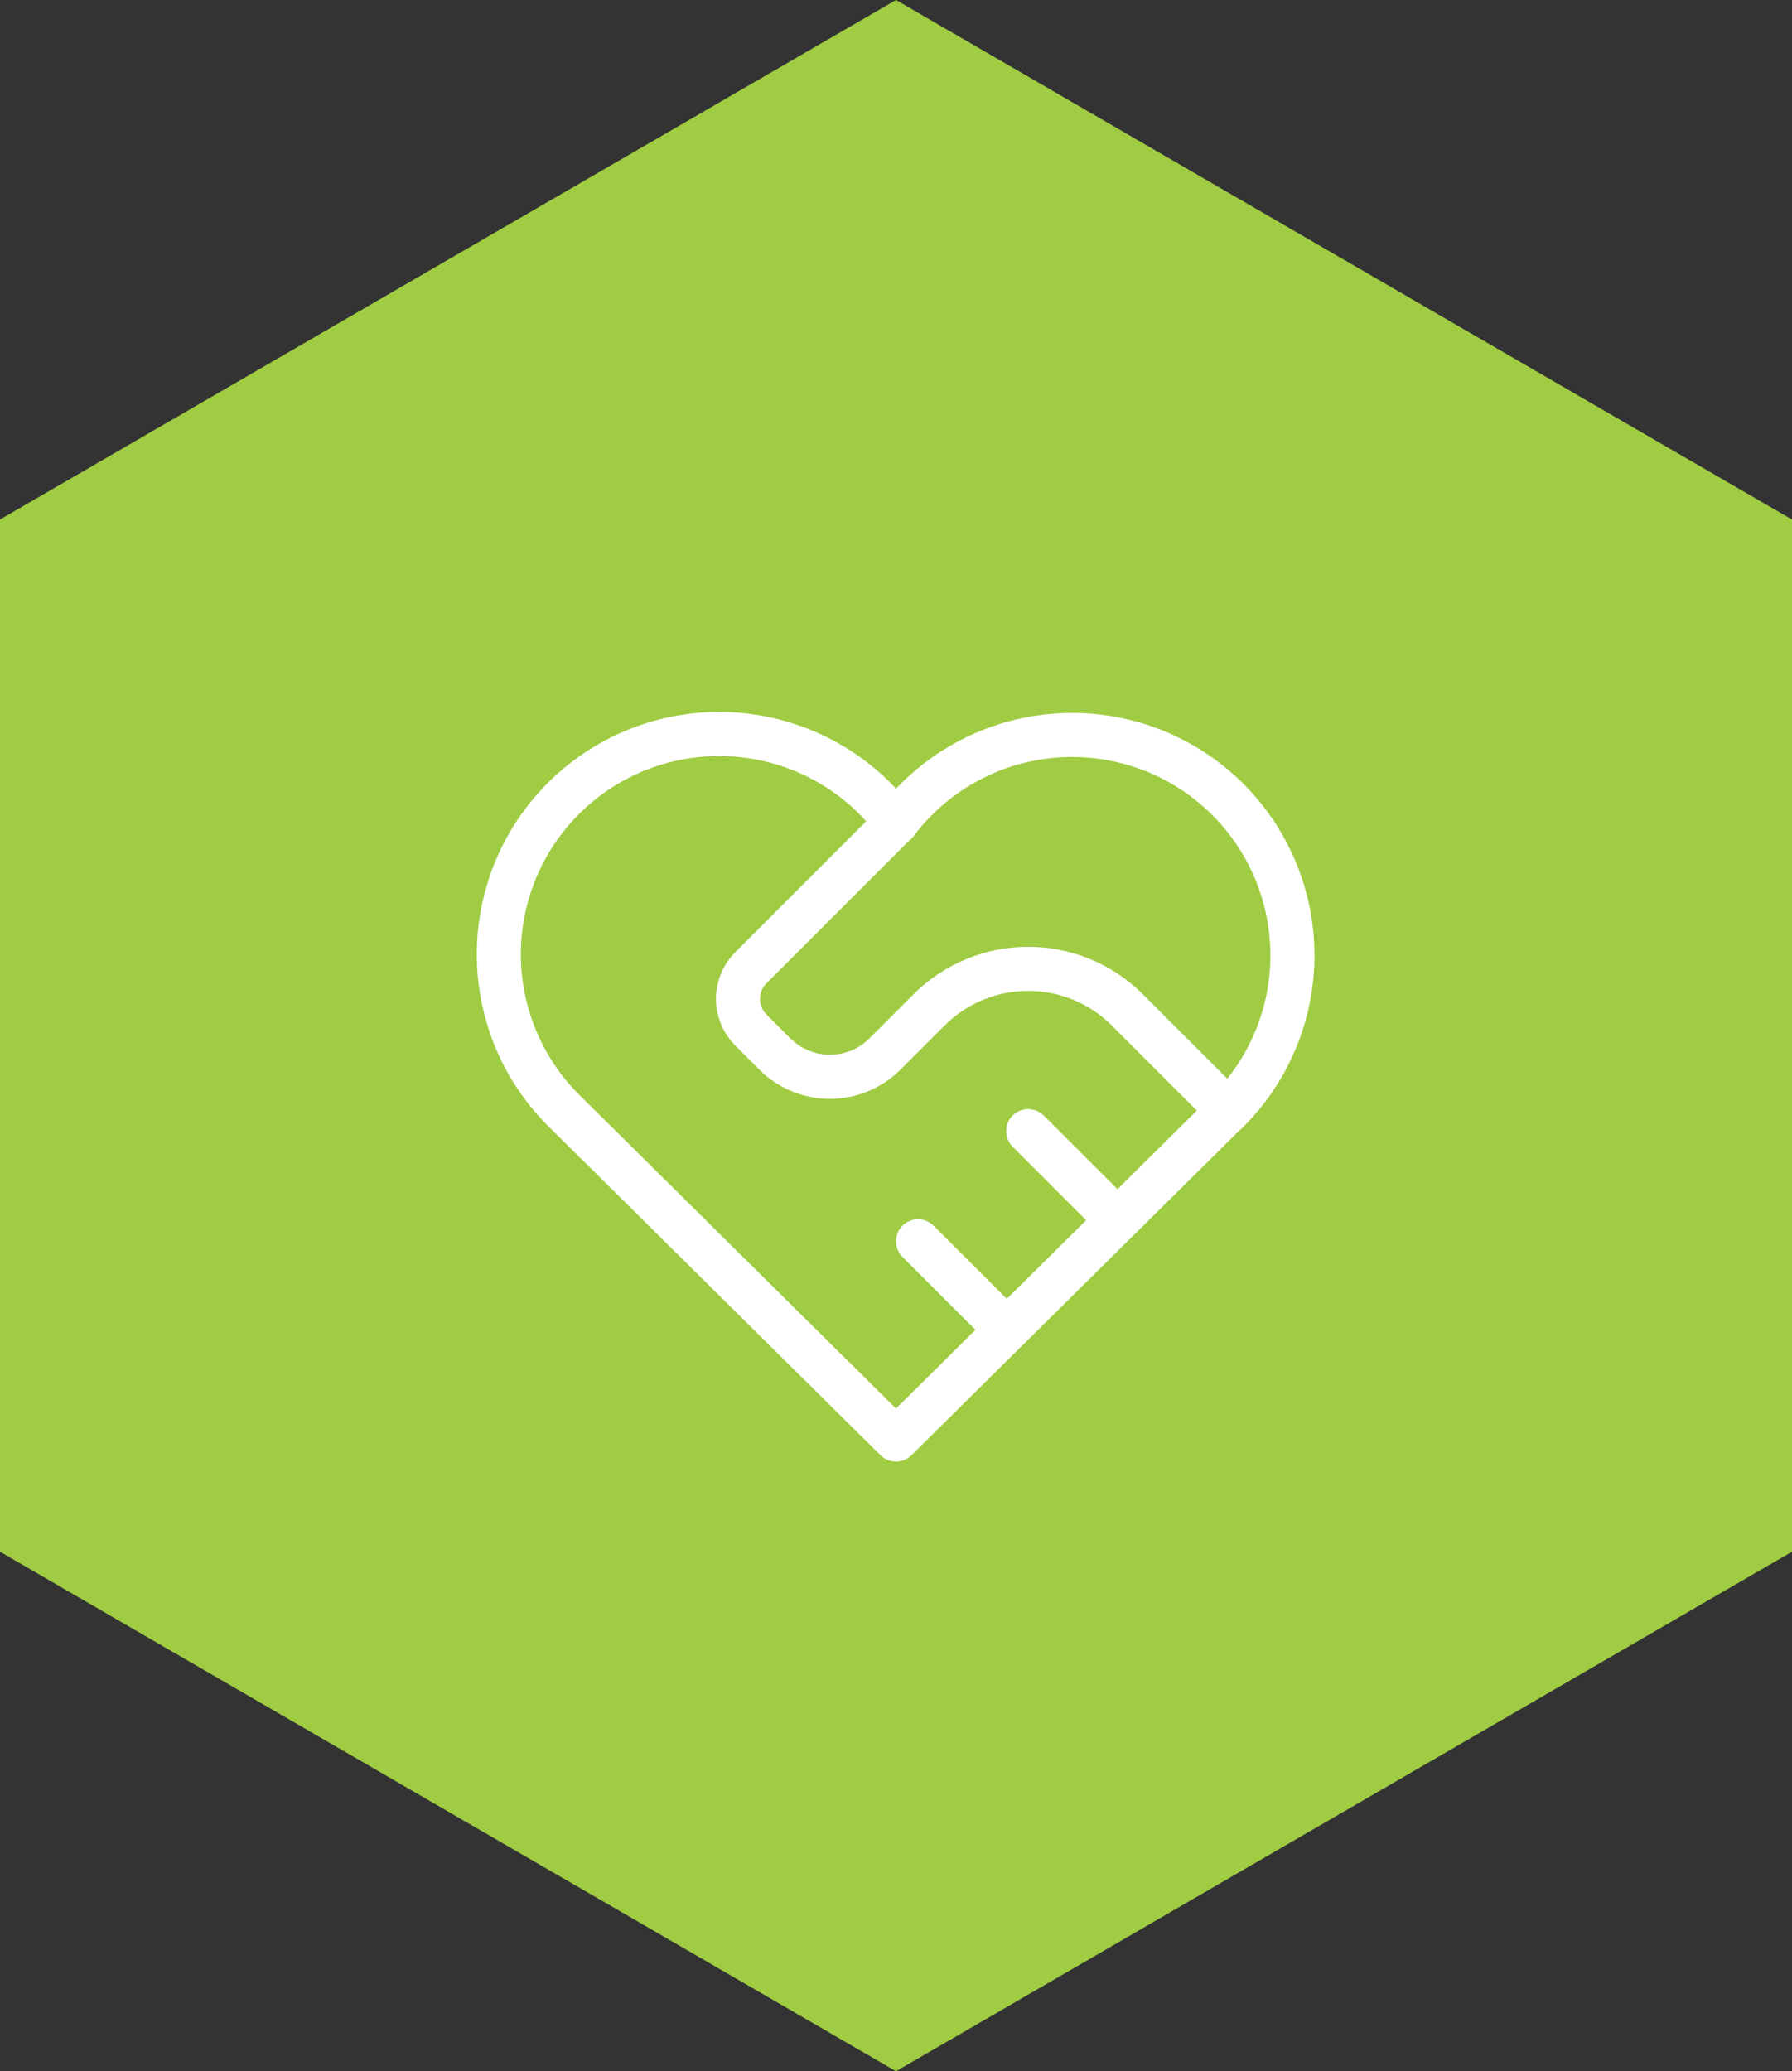 <svg width="122" height="141" viewBox="0 0 122 141" fill="none" xmlns="http://www.w3.org/2000/svg">
<rect x="0" y="0" width="122" height="141" fill="#333333" stroke="none"/>
<path d="M61 0L0 35.366V105.634L61 141L122 105.634V35.366L61 0Z" fill="#A0CC43"/>
<g clip-path="url(#clip0_652_4605)">
<path d="M83.5 75.715L61 97.999L38.5 75.715C37.016 74.271 35.847 72.535 35.067 70.617C34.286 68.699 33.912 66.64 33.966 64.57C34.021 62.5 34.503 60.464 35.383 58.589C36.264 56.715 37.522 55.043 39.08 53.679C40.638 52.315 42.462 51.288 44.436 50.663C46.411 50.039 48.493 49.83 50.552 50.05C52.611 50.269 54.602 50.913 56.401 51.94C58.199 52.967 59.765 54.355 61 56.017C62.24 54.367 63.808 52.991 65.605 51.975C67.402 50.959 69.389 50.324 71.443 50.112C73.496 49.899 75.571 50.112 77.538 50.738C79.505 51.364 81.322 52.39 82.875 53.75C84.427 55.111 85.682 56.777 86.561 58.645C87.44 60.513 87.924 62.542 87.983 64.605C88.042 66.669 87.674 68.722 86.902 70.637C86.131 72.552 84.973 74.287 83.5 75.733" stroke="white" stroke-width="3" stroke-linecap="round" stroke-linejoin="round"/>
<path d="M60.999 56L51.12 65.879C50.558 66.442 50.242 67.204 50.242 68C50.242 68.796 50.558 69.558 51.12 70.121L52.749 71.75C54.819 73.82 58.179 73.82 60.249 71.75L63.249 68.75C65.04 66.96 67.468 65.954 69.999 65.954C72.531 65.954 74.959 66.96 76.75 68.75L83.5 75.5" stroke="white" stroke-width="3" stroke-linecap="round" stroke-linejoin="round"/>
<path d="M62.5 84.5L68.5 90.5" stroke="white" stroke-width="3" stroke-linecap="round" stroke-linejoin="round"/>
<path d="M70 77L76 83" stroke="white" stroke-width="3" stroke-linecap="round" stroke-linejoin="round"/>
</g>
<defs>
<clipPath id="clip0_652_4605">
<rect width="72" height="72" fill="white" transform="translate(25 38)"/>
</clipPath>
</defs>
</svg>
